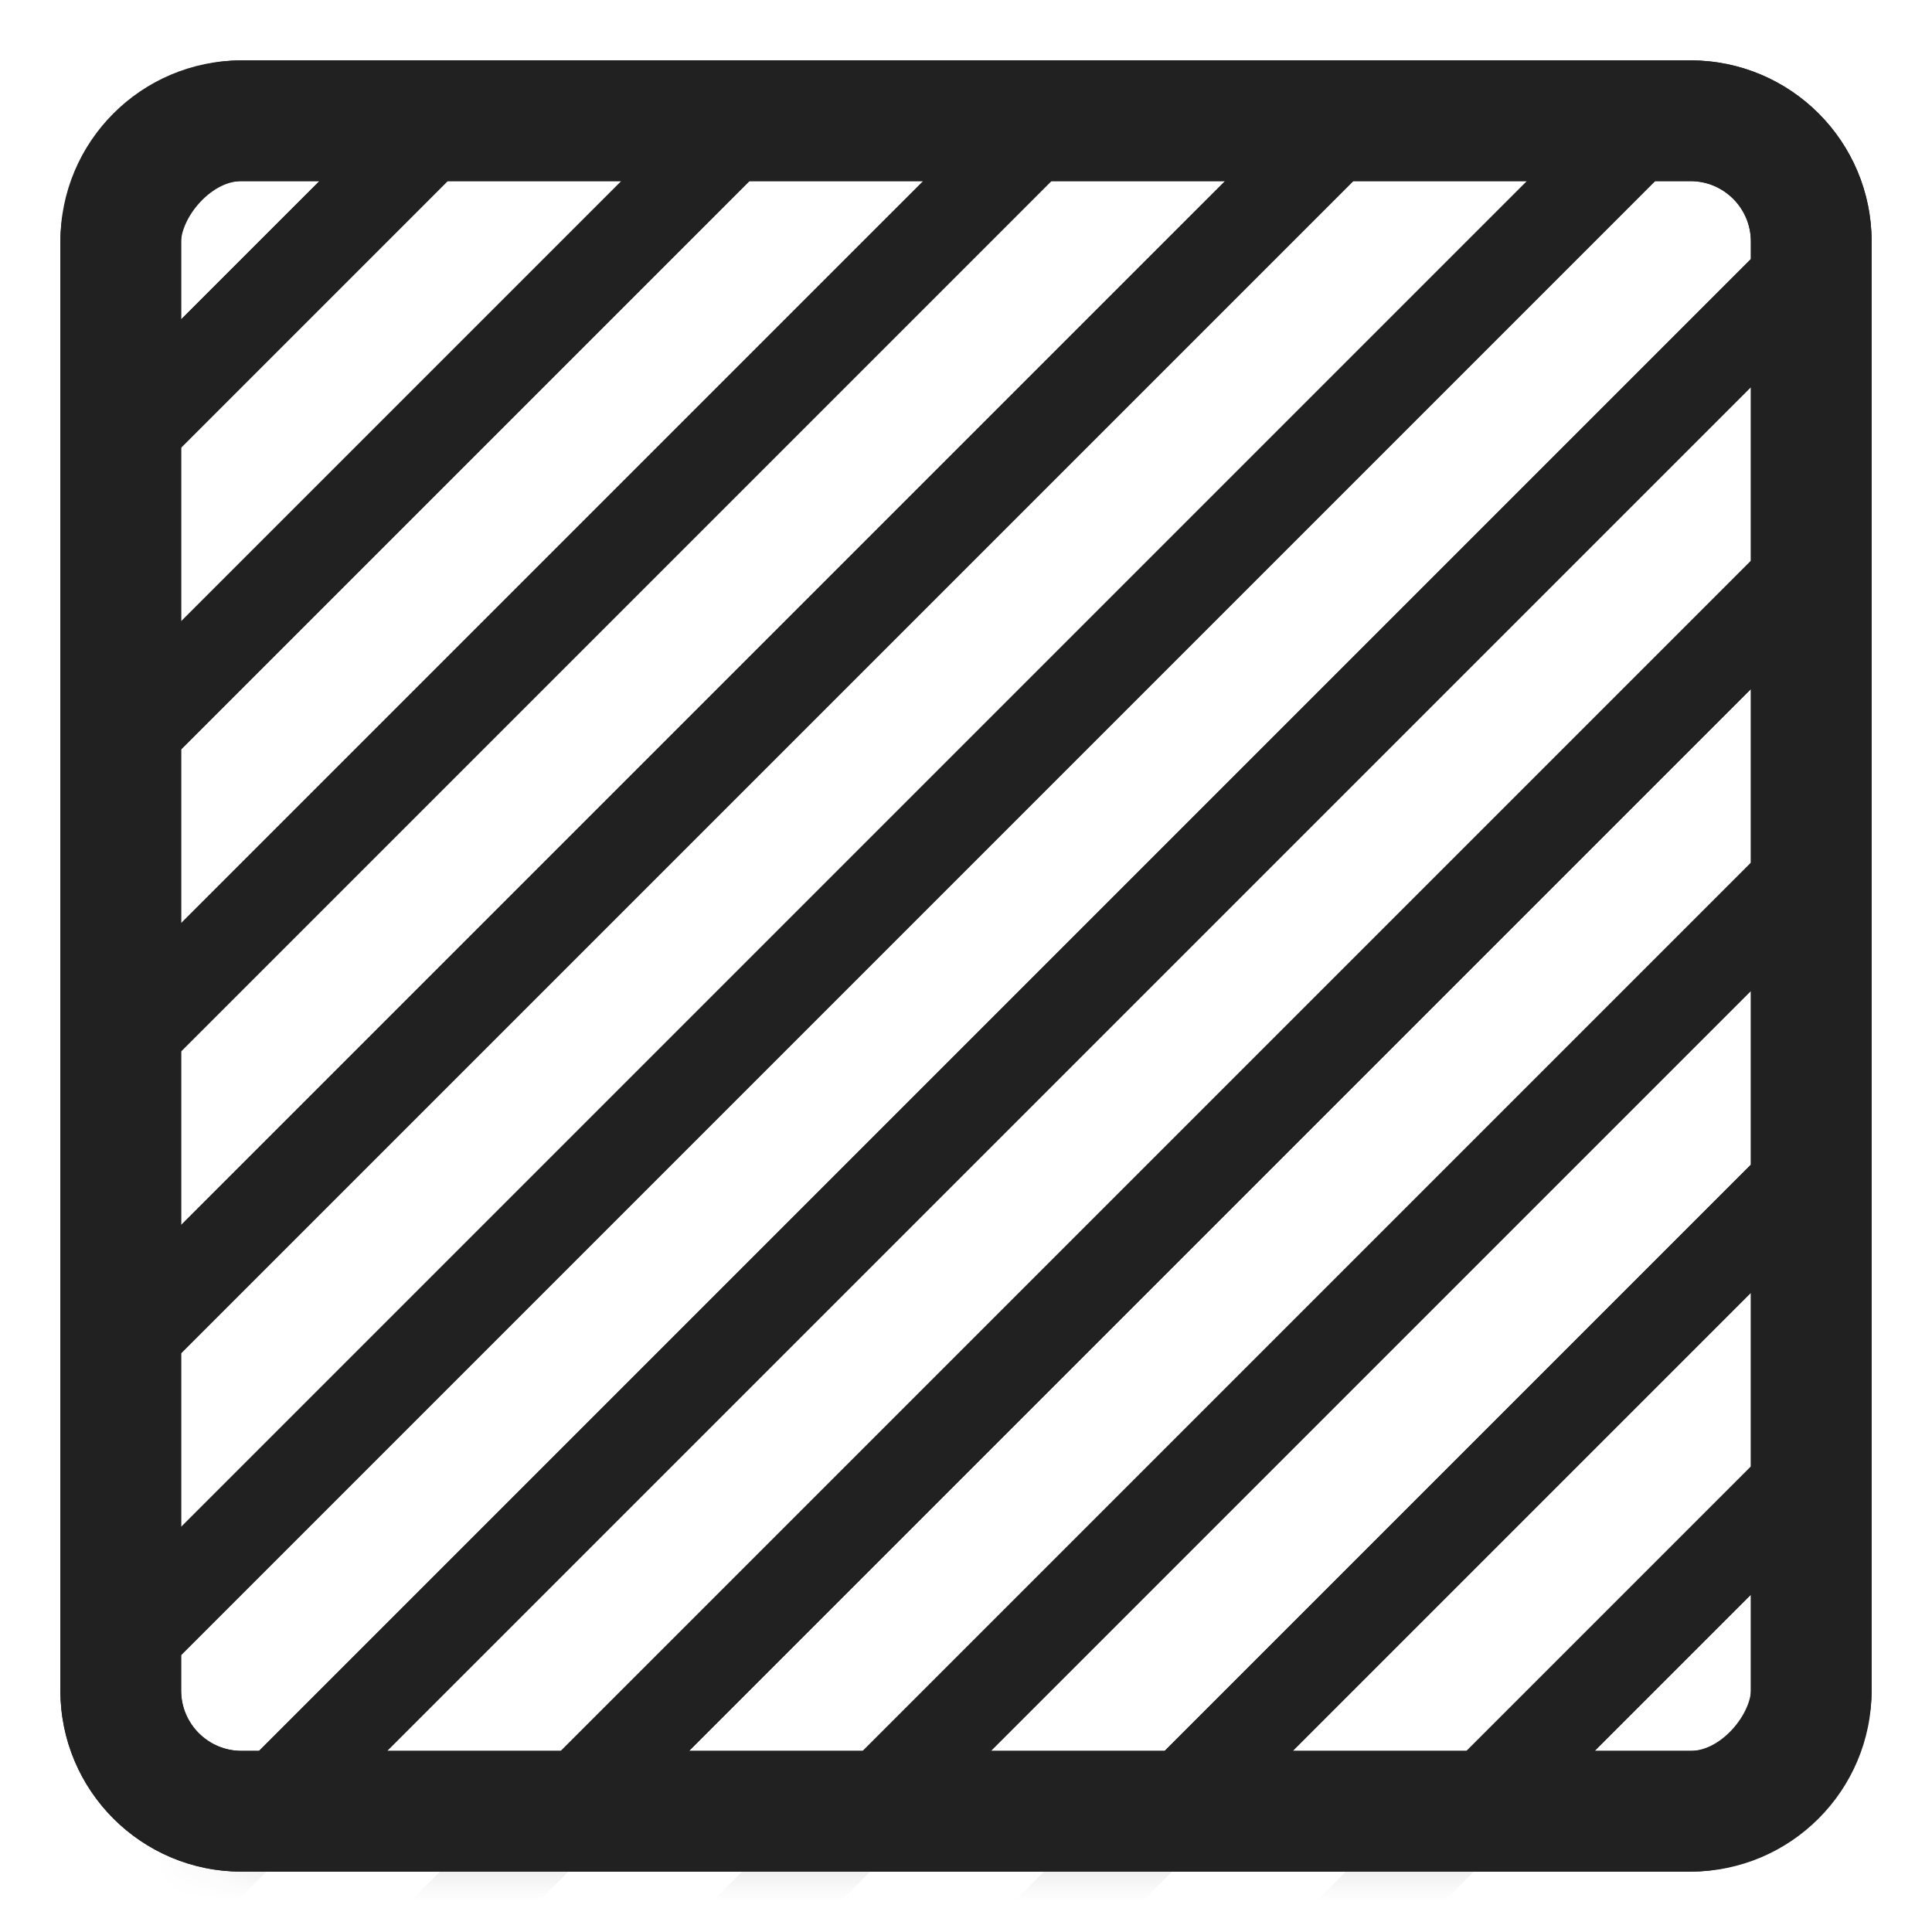 <svg width="32" height="32" viewBox="0 0 32 32" fill="none" xmlns="http://www.w3.org/2000/svg">
<rect width="28" height="28" rx="2" transform="matrix(-1 0 0 1 30 2)" stroke="#212121" stroke-width="2"/>
<mask id="mask0_18590_3172" style="mask-type:alpha" maskUnits="userSpaceOnUse" x="2" y="2" width="28" height="29">
<rect width="28" height="28" rx="2" transform="matrix(0 -1 -1 0 30 30.145)" fill="#C4C4C4"/>
</mask>
<g mask="url(#mask0_18590_3172)">
<path d="M30.31 -20.958L1.69 7.662" stroke="#212121" stroke-width="1.5" stroke-linecap="round" stroke-linejoin="round"/>
<path d="M30.31 -5.958L1.69 22.662" stroke="#212121" stroke-width="1.5" stroke-linecap="round" stroke-linejoin="round"/>
<path d="M30.31 9.042L1.69 37.662" stroke="#212121" stroke-width="1.5" stroke-linecap="round" stroke-linejoin="round"/>
<path d="M30.31 -20.958L1.69 7.662" stroke="#212121" stroke-width="1.5" stroke-linecap="round" stroke-linejoin="round"/>
<path d="M30.31 -5.958L1.69 22.662" stroke="#212121" stroke-width="1.5" stroke-linecap="round" stroke-linejoin="round"/>
<path d="M30.31 9.042L1.69 37.662" stroke="#212121" stroke-width="1.5" stroke-linecap="round" stroke-linejoin="round"/>
<path d="M30.31 -15.958L1.69 12.662" stroke="#212121" stroke-width="1.5" stroke-linecap="round" stroke-linejoin="round"/>
<path d="M30.31 -0.958L1.69 27.662" stroke="#212121" stroke-width="1.5" stroke-linecap="round" stroke-linejoin="round"/>
<path d="M30.31 14.042L1.69 42.662" stroke="#212121" stroke-width="1.5" stroke-linecap="round" stroke-linejoin="round"/>
<path d="M30.31 19.042L1.69 47.662" stroke="#212121" stroke-width="1.5" stroke-linecap="round" stroke-linejoin="round"/>
<path d="M30.31 -10.958L1.69 17.662" stroke="#212121" stroke-width="1.5" stroke-linecap="round" stroke-linejoin="round"/>
<path d="M30.31 4.042L1.69 32.662" stroke="#212121" stroke-width="1.5" stroke-linecap="round" stroke-linejoin="round"/>
<path d="M30.31 24.042L1.69 52.662" stroke="#212121" stroke-width="1.5" stroke-linecap="round" stroke-linejoin="round"/>
</g>
<path d="M28 1H4C2.343 1 1 2.343 1 4V28C1 29.657 2.343 31 4 31H28C29.657 31 31 29.657 31 28V4C31 2.343 29.657 1 28 1ZM29 4V4.291L4.291 29H4C3.448 29 3 28.552 3 28V27.413L27.413 3H28C28.552 3 29 3.448 29 4ZM29 6.412V9.291L9.291 29H6.412L29 6.412ZM11.412 29L29 11.412V14.291L14.291 29H11.412ZM16.413 29L29 16.413V19.291L19.291 29H16.413ZM21.413 29L29 21.413V24.291L24.291 29H21.413ZM26.413 29L29 26.413V28C29 28.552 28.552 29 28 29H26.413ZM3 25.291V22.413L22.413 3H25.291L3 25.291ZM20.291 3L3 20.291V17.413L17.413 3H20.291ZM15.291 3L3 15.291V12.412L12.412 3H15.291ZM10.291 3L3 10.291V7.412L7.412 3H10.291ZM5.291 3L3 5.291V4C3 3.448 3.448 3 4 3H5.291Z" fill="#212121"/>
</svg>

